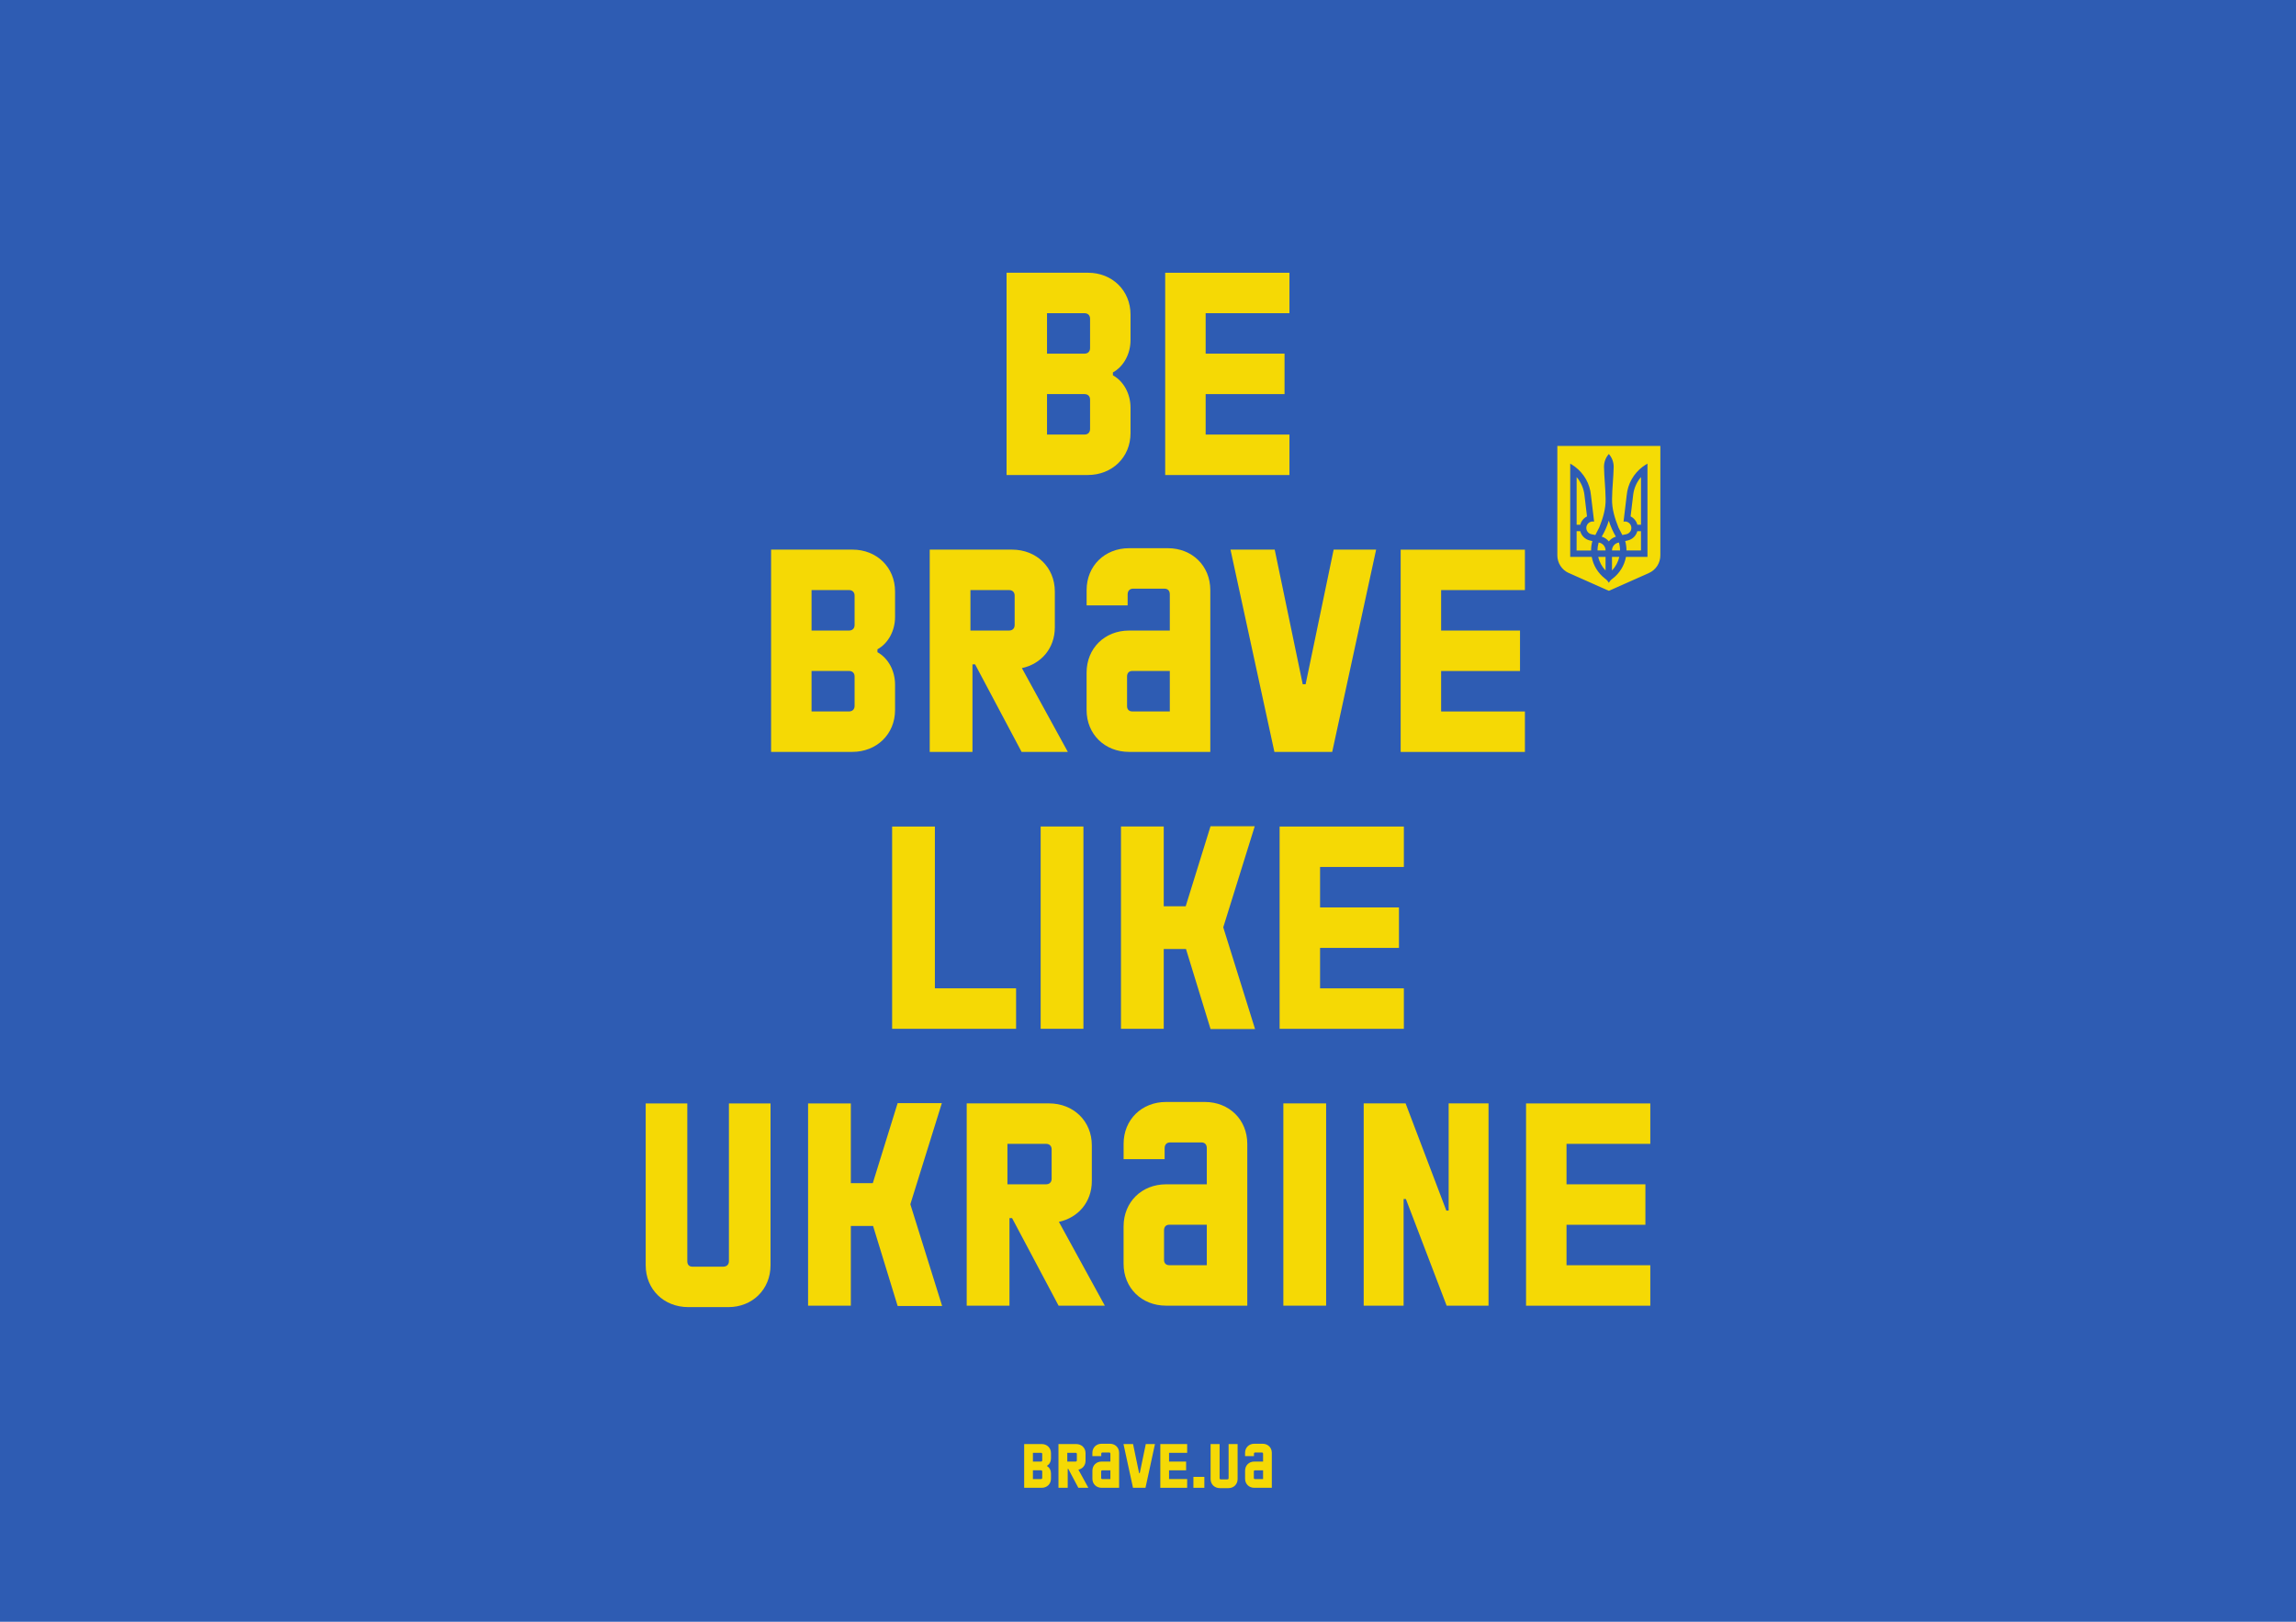 <?xml version="1.0" encoding="UTF-8" standalone="no"?>
<!-- Created with Inkscape (http://www.inkscape.org/) -->

<svg
   width="105.833mm"
   height="74.75mm"
   viewBox="0 0 105.833 74.75"
   version="1.1"
   id="svg5"
   inkscape:version="1.1.1 (3bf5ae0d25, 2021-09-20)"
   sodipodi:docname="Be brave like Ukraine poster 12.04.2022.svg"
   xmlns:inkscape="http://www.inkscape.org/namespaces/inkscape"
   xmlns:sodipodi="http://sodipodi.sourceforge.net/DTD/sodipodi-0.dtd"
   xmlns="http://www.w3.org/2000/svg"
   xmlns:svg="http://www.w3.org/2000/svg">
  <sodipodi:namedview
     id="namedview7"
     pagecolor="#ffffff"
     bordercolor="#111111"
     borderopacity="1"
     inkscape:pageshadow="0"
     inkscape:pageopacity="0"
     inkscape:pagecheckerboard="1"
     inkscape:document-units="mm"
     showgrid="false"
     inkscape:zoom="2.1980699"
     inkscape:cx="199.94815"
     inkscape:cy="141.26029"
     inkscape:window-width="1600"
     inkscape:window-height="829"
     inkscape:window-x="-8"
     inkscape:window-y="-8"
     inkscape:window-maximized="1"
     inkscape:current-layer="layer1" />
  <defs
     id="defs2" />
  <g
     inkscape:label="Layer 1"
     inkscape:groupmode="layer"
     id="layer1"
     transform="translate(293.215,172.02)">
    <path
       style="fill:#2e5cb3;fill-opacity:1;fill-rule:nonzero;stroke:none;stroke-width:0.044"
       d="M -187.382,-97.27 H -293.215 V -172.02 h 105.833 v 74.75"
       id="path9" />
    <path
       style="fill:#f5d905;fill-opacity:1;fill-rule:nonzero;stroke:none;stroke-width:0.044"
       d="m -246.006,-103.445 v -2.016 h 0.812 c 0.239,0 0.423,0.175 0.423,0.417 v 0.253 c 0,0.135 -0.067,0.262 -0.176,0.323 v 0.029 c 0.109,0.06 0.176,0.187 0.176,0.323 v 0.254 c 0,0.242 -0.184,0.417 -0.426,0.417 z m 0.403,-1.209 h 0.374 c 0.032,0 0.055,-0.02 0.055,-0.055 v -0.294 c 0,-0.035 -0.023,-0.055 -0.055,-0.055 h -0.374 z m 0,0.806 h 0.374 c 0.032,0 0.055,-0.02 0.055,-0.055 v -0.294 c 0,-0.035 -0.023,-0.055 -0.055,-0.055 h -0.374 v 0.403"
       id="path11" />
    <path
       style="fill:#f5d905;fill-opacity:1;fill-rule:nonzero;stroke:none;stroke-width:0.044"
       d="m -243.048,-103.445 h -0.461 l -0.464,-0.872 h -0.026 v 0.872 h -0.426 v -2.016 h 0.821 c 0.241,0 0.426,0.175 0.426,0.417 v 0.357 c 0,0.21 -0.139,0.366 -0.328,0.406 z m -0.585,-1.209 c 0.032,0 0.055,-0.02 0.055,-0.055 v -0.294 c 0,-0.035 -0.023,-0.055 -0.055,-0.055 h -0.386 v 0.403 h 0.386"
       id="path13" />
    <path
       style="fill:#f5d905;fill-opacity:1;fill-rule:nonzero;stroke:none;stroke-width:0.044"
       d="m -242.438,-103.445 c -0.242,0 -0.423,-0.176 -0.423,-0.417 v -0.372 c 0,-0.245 0.182,-0.42 0.423,-0.42 h 0.406 v -0.36 c 0,-0.037 -0.02,-0.058 -0.055,-0.058 h -0.311 c -0.032,0 -0.055,0.02 -0.055,0.058 v 0.109 h -0.409 v -0.153 c 0,-0.242 0.182,-0.417 0.423,-0.417 h 0.386 c 0.242,0 0.423,0.175 0.423,0.417 v 1.613 z m 0.406,-0.403 v -0.403 h -0.374 c -0.032,0 -0.052,0.02 -0.052,0.055 v 0.297 c 0,0.032 0.02,0.052 0.052,0.052 h 0.374"
       id="path15" />
    <path
       style="fill:#f5d905;fill-opacity:1;fill-rule:nonzero;stroke:none;stroke-width:0.044"
       d="m -240.99,-103.445 -0.438,-2.016 h 0.441 l 0.279,1.342 h 0.029 l 0.279,-1.342 h 0.423 l -0.437,2.016 h -0.576"
       id="path17" />
    <path
       style="fill:#f5d905;fill-opacity:1;fill-rule:nonzero;stroke:none;stroke-width:0.044"
       d="m -238.493,-105.057 h -0.835 v 0.403 h 0.786 v 0.403 h -0.786 v 0.403 h 0.835 v 0.403 h -1.238 v -2.016 h 1.238 v 0.403"
       id="path19" />
    <path
       style="fill:#f5d905;fill-opacity:1;fill-rule:nonzero;stroke:none;stroke-width:0.044"
       d="m -238.205,-103.445 v -0.504 h 0.504 v 0.504 h -0.504"
       id="path21" />
    <path
       style="fill:#f5d905;fill-opacity:1;fill-rule:nonzero;stroke:none;stroke-width:0.044"
       d="m -236.987,-103.43 c -0.245,0 -0.426,-0.176 -0.426,-0.418 v -1.612 h 0.415 v 1.572 c 0,0.035 0.017,0.055 0.052,0.055 h 0.305 c 0.035,0 0.058,-0.02 0.058,-0.055 v -1.572 h 0.415 v 1.612 c 0,0.242 -0.181,0.418 -0.42,0.418 h -0.397"
       id="path23" />
    <path
       style="fill:#f5d905;fill-opacity:1;fill-rule:nonzero;stroke:none;stroke-width:0.044"
       d="m -235.4,-103.445 c -0.242,0 -0.423,-0.176 -0.423,-0.417 v -0.372 c 0,-0.245 0.182,-0.42 0.423,-0.42 h 0.406 v -0.36 c 0,-0.037 -0.021,-0.058 -0.055,-0.058 h -0.311 c -0.032,0 -0.055,0.02 -0.055,0.058 v 0.109 h -0.409 v -0.153 c 0,-0.242 0.182,-0.417 0.423,-0.417 h 0.386 c 0.242,0 0.424,0.175 0.424,0.417 v 1.613 z m 0.406,-0.403 v -0.403 h -0.375 c -0.032,0 -0.051,0.02 -0.051,0.055 v 0.297 c 0,0.032 0.02,0.052 0.051,0.052 h 0.375"
       id="path25" />
    <path
       style="fill:#f5d905;fill-opacity:1;fill-rule:nonzero;stroke:none;stroke-width:0.044"
       d="m -246.818,-150.126 v -9.323 h 3.756 c 1.106,0 1.958,0.812 1.958,1.931 v 1.172 c 0,0.626 -0.306,1.212 -0.812,1.492 v 0.133 c 0.506,0.28 0.812,0.866 0.812,1.492 v 1.172 c 0,1.119 -0.852,1.931 -1.971,1.931 z m 1.865,-5.594 h 1.731 c 0.147,0 0.253,-0.093 0.253,-0.253 v -1.358 c 0,-0.16 -0.106,-0.253 -0.253,-0.253 h -1.731 z m 0,3.729 h 1.731 c 0.147,0 0.253,-0.093 0.253,-0.253 v -1.358 c 0,-0.16 -0.106,-0.253 -0.253,-0.253 h -1.731 v 1.865"
       id="path27" />
    <path
       style="fill:#f5d905;fill-opacity:1;fill-rule:nonzero;stroke:none;stroke-width:0.044"
       d="m -233.779,-157.585 h -3.862 v 1.865 h 3.636 v 1.865 h -3.636 v 1.865 h 3.862 v 1.865 h -5.727 v -9.323 h 5.727 v 1.865"
       id="path29" />
    <path
       style="fill:#f5d905;fill-opacity:1;fill-rule:nonzero;stroke:none;stroke-width:0.044"
       d="m -257.672,-137.364 v -9.323 h 3.756 c 1.106,0 1.958,0.812 1.958,1.931 v 1.172 c 0,0.626 -0.306,1.212 -0.812,1.492 v 0.133 c 0.506,0.28 0.812,0.866 0.812,1.492 v 1.172 c 0,1.119 -0.852,1.931 -1.971,1.931 z m 1.865,-5.594 h 1.731 c 0.147,0 0.253,-0.093 0.253,-0.253 v -1.358 c 0,-0.16 -0.106,-0.253 -0.253,-0.253 h -1.731 z m 0,3.729 h 1.731 c 0.147,0 0.253,-0.093 0.253,-0.253 v -1.359 c 0,-0.16 -0.106,-0.253 -0.253,-0.253 h -1.731 v 1.865"
       id="path31" />
    <path
       style="fill:#f5d905;fill-opacity:1;fill-rule:nonzero;stroke:none;stroke-width:0.044"
       d="m -243.994,-137.364 h -2.131 l -2.144,-4.036 h -0.12 v 4.036 h -1.971 v -9.323 h 3.796 c 1.119,0 1.971,0.812 1.971,1.931 v 1.652 c 0,0.972 -0.639,1.691 -1.518,1.878 z m -2.704,-5.594 c 0.147,0 0.253,-0.093 0.253,-0.253 v -1.358 c 0,-0.16 -0.106,-0.253 -0.253,-0.253 h -1.785 v 1.865 h 1.785"
       id="path33" />
    <path
       style="fill:#f5d905;fill-opacity:1;fill-rule:nonzero;stroke:none;stroke-width:0.044"
       d="m -241.171,-137.364 c -1.119,0 -1.958,-0.812 -1.958,-1.931 v -1.718 c 0,-1.132 0.839,-1.944 1.958,-1.944 h 1.878 v -1.665 c 0,-0.173 -0.093,-0.266 -0.253,-0.266 h -1.438 c -0.147,0 -0.253,0.093 -0.253,0.266 v 0.506 h -1.891 v -0.706 c 0,-1.119 0.839,-1.931 1.958,-1.931 h 1.785 c 1.119,0 1.958,0.812 1.958,1.931 v 7.458 z m 1.878,-1.865 v -1.865 h -1.731 c -0.147,0 -0.24,0.093 -0.24,0.253 v 1.372 c 0,0.147 0.093,0.24 0.24,0.24 h 1.731"
       id="path35" />
    <path
       style="fill:#f5d905;fill-opacity:1;fill-rule:nonzero;stroke:none;stroke-width:0.044"
       d="m -234.472,-137.364 -2.024,-9.323 h 2.038 l 1.292,6.206 h 0.133 l 1.292,-6.206 h 1.958 l -2.024,9.323 h -2.664"
       id="path37" />
    <path
       style="fill:#f5d905;fill-opacity:1;fill-rule:nonzero;stroke:none;stroke-width:0.044"
       d="m -222.925,-144.822 h -3.862 v 1.865 h 3.636 v 1.865 h -3.636 v 1.865 h 3.862 v 1.865 h -5.727 v -9.323 h 5.727 v 1.865"
       id="path39" />
    <path
       style="fill:#f5d905;fill-opacity:1;fill-rule:nonzero;stroke:none;stroke-width:0.044"
       d="m -250.121,-126.466 h 3.742 v 1.865 h -5.714 v -9.323 h 1.971 v 7.458"
       id="path41" />
    <path
       style="fill:#f5d905;fill-opacity:1;fill-rule:nonzero;stroke:none;stroke-width:0.044"
       d="m -245.246,-124.602 v -9.323 h 1.971 v 9.323 h -1.971"
       id="path43" />
    <path
       style="fill:#f5d905;fill-opacity:1;fill-rule:nonzero;stroke:none;stroke-width:0.044"
       d="m -236.829,-129.277 1.465,4.688 h -2.051 l -1.132,-3.689 h -1.026 v 3.676 h -1.971 v -9.323 h 1.971 v 3.676 h 1.012 l 1.145,-3.689 h 2.038 l -1.452,4.661"
       id="path45" />
    <path
       style="fill:#f5d905;fill-opacity:1;fill-rule:nonzero;stroke:none;stroke-width:0.044"
       d="m -228.505,-132.06 h -3.862 v 1.865 h 3.636 v 1.865 h -3.636 v 1.865 h 3.862 v 1.865 h -5.727 v -9.323 h 5.727 v 1.865"
       id="path47" />
    <path
       style="fill:#f5d905;fill-opacity:1;fill-rule:nonzero;stroke:none;stroke-width:0.044"
       d="m -261.481,-111.773 c -1.132,0 -1.971,-0.812 -1.971,-1.931 v -7.458 h 1.918 v 7.272 c 0,0.16 0.08,0.253 0.24,0.253 h 1.412 c 0.16,0 0.266,-0.093 0.266,-0.253 v -7.272 h 1.918 v 7.458 c 0,1.119 -0.839,1.931 -1.945,1.931 h -1.838"
       id="path49" />
    <path
       style="fill:#f5d905;fill-opacity:1;fill-rule:nonzero;stroke:none;stroke-width:0.044"
       d="m -251.253,-116.514 1.465,4.688 h -2.051 l -1.132,-3.689 h -1.025 v 3.676 h -1.971 v -9.323 h 1.971 v 3.676 h 1.012 l 1.145,-3.689 h 2.038 l -1.452,4.661"
       id="path51" />
    <path
       style="fill:#f5d905;fill-opacity:1;fill-rule:nonzero;stroke:none;stroke-width:0.044"
       d="m -242.289,-111.84 h -2.131 l -2.144,-4.036 h -0.12 v 4.036 h -1.971 v -9.323 h 3.796 c 1.119,0 1.971,0.812 1.971,1.931 v 1.651 c 0,0.972 -0.639,1.691 -1.518,1.878 z m -2.704,-5.594 c 0.147,0 0.253,-0.093 0.253,-0.253 v -1.358 c 0,-0.16 -0.107,-0.253 -0.253,-0.253 h -1.785 v 1.865 h 1.785"
       id="path53" />
    <path
       style="fill:#f5d905;fill-opacity:1;fill-rule:nonzero;stroke:none;stroke-width:0.044"
       d="m -239.466,-111.84 c -1.119,0 -1.958,-0.812 -1.958,-1.931 v -1.718 c 0,-1.132 0.839,-1.944 1.958,-1.944 h 1.878 v -1.665 c 0,-0.173 -0.093,-0.266 -0.253,-0.266 h -1.438 c -0.147,0 -0.253,0.093 -0.253,0.266 v 0.506 h -1.891 v -0.706 c 0,-1.119 0.839,-1.931 1.958,-1.931 h 1.785 c 1.119,0 1.958,0.812 1.958,1.931 v 7.458 z m 1.878,-1.865 v -1.865 h -1.731 c -0.147,0 -0.24,0.093 -0.24,0.253 v 1.372 c 0,0.147 0.093,0.24 0.24,0.24 h 1.731"
       id="path55" />
    <path
       style="fill:#f5d905;fill-opacity:1;fill-rule:nonzero;stroke:none;stroke-width:0.044"
       d="m -234.059,-111.84 v -9.323 h 1.971 v 9.323 h -1.971"
       id="path57" />
    <path
       style="fill:#f5d905;fill-opacity:1;fill-rule:nonzero;stroke:none;stroke-width:0.044"
       d="m -230.356,-111.84 v -9.323 h 1.931 l 1.878,4.941 h 0.107 v -4.941 h 1.838 v 9.323 h -1.931 l -1.878,-4.915 h -0.106 v 4.915 h -1.838"
       id="path59" />
    <path
       style="fill:#f5d905;fill-opacity:1;fill-rule:nonzero;stroke:none;stroke-width:0.044"
       d="m -217.145,-119.298 h -3.862 v 1.865 h 3.636 v 1.865 h -3.636 v 1.865 h 3.862 v 1.865 h -5.727 v -9.323 h 5.727 v 1.865"
       id="path61" />
    <path
       style="fill:#f5dc05;fill-opacity:1;fill-rule:nonzero;stroke:none;stroke-width:0.044"
       d="m -221.43,-151.465 v 5.044 c 5e-4,0.341 0.198,0.667 0.53,0.814 l 1.844,0.819 1.844,-0.819 c 0.332,-0.147 0.53,-0.472 0.53,-0.814 v -5.044 h -4.748"
       id="path63" />
    <path
       style="fill:#2e5cb3;fill-opacity:1;fill-rule:nonzero;stroke:none;stroke-width:0.044"
       d="m -219.057,-151.094 c -0.138,0.157 -0.222,0.362 -0.222,0.588 0.008,0.495 0.069,0.989 0.074,1.484 0.011,0.461 -0.127,0.894 -0.296,1.317 -0.056,0.117 -0.117,0.231 -0.177,0.345 l -0.178,-0.036 c -0.161,-0.032 -0.266,-0.188 -0.233,-0.349 0.028,-0.14 0.152,-0.238 0.289,-0.239 l 0.065,0.007 -0.145,-1.21 c -0.047,-0.539 -0.326,-1.012 -0.735,-1.319 -0.071,-0.053 -0.145,-0.101 -0.222,-0.144 v 4.299 h 0.992 c 0.074,0.403 0.296,0.754 0.607,0.995 0.074,0.051 0.136,0.119 0.181,0.197 0.045,-0.079 0.107,-0.146 0.181,-0.197 0.312,-0.241 0.534,-0.592 0.608,-0.995 h 0.992 v -4.299 c -0.078,0.043 -0.152,0.091 -0.223,0.144 -0.409,0.308 -0.687,0.781 -0.735,1.319 l -0.145,1.21 0.065,-0.007 c 0.138,8.7e-4 0.261,0.099 0.29,0.239 0.032,0.161 -0.072,0.317 -0.233,0.349 l -0.178,0.036 c -0.061,-0.114 -0.122,-0.229 -0.178,-0.345 -0.168,-0.423 -0.306,-0.856 -0.296,-1.317 0.005,-0.495 0.066,-0.989 0.075,-1.484 0,-0.225 -0.084,-0.431 -0.223,-0.588 z m -1.484,1.063 c 0.192,0.226 0.321,0.507 0.359,0.815 l 0.119,0.998 c -0.152,0.075 -0.267,0.214 -0.31,0.383 h -0.168 z m 2.967,0 v 2.196 h -0.168 c -0.043,-0.168 -0.159,-0.307 -0.311,-0.383 l 0.119,-0.998 c 0.038,-0.309 0.167,-0.59 0.359,-0.815 z m -1.484,2.007 c 0.08,0.261 0.19,0.508 0.326,0.739 -0.13,0.039 -0.242,0.116 -0.326,0.219 -0.083,-0.103 -0.196,-0.18 -0.326,-0.219 0.137,-0.23 0.246,-0.478 0.326,-0.739 z m -1.484,0.486 h 0.168 c 0.053,0.205 0.213,0.367 0.416,0.423 l 0.142,0.033 c -0.038,0.138 -0.059,0.284 -0.059,0.435 h -0.668 z m 2.799,0 h 0.168 v 0.89 h -0.668 c 0,-0.151 -0.021,-0.297 -0.059,-0.435 l 0.143,-0.033 c 0.203,-0.056 0.363,-0.218 0.416,-0.423 z m -1.783,0.524 c 0.18,0.025 0.319,0.179 0.319,0.366 h -0.371 c 0,-0.127 0.019,-0.25 0.052,-0.366 z m 0.934,0 c 0.034,0.116 0.052,0.239 0.052,0.366 h -0.371 c 0,-0.187 0.139,-0.341 0.319,-0.366 z m -0.953,0.663 h 0.337 v 0.625 c -0.164,-0.171 -0.283,-0.386 -0.337,-0.625 z m 0.634,0 h 0.337 c -0.055,0.239 -0.174,0.454 -0.337,0.625 v -0.625"
       id="path65" />
  </g>
</svg>
